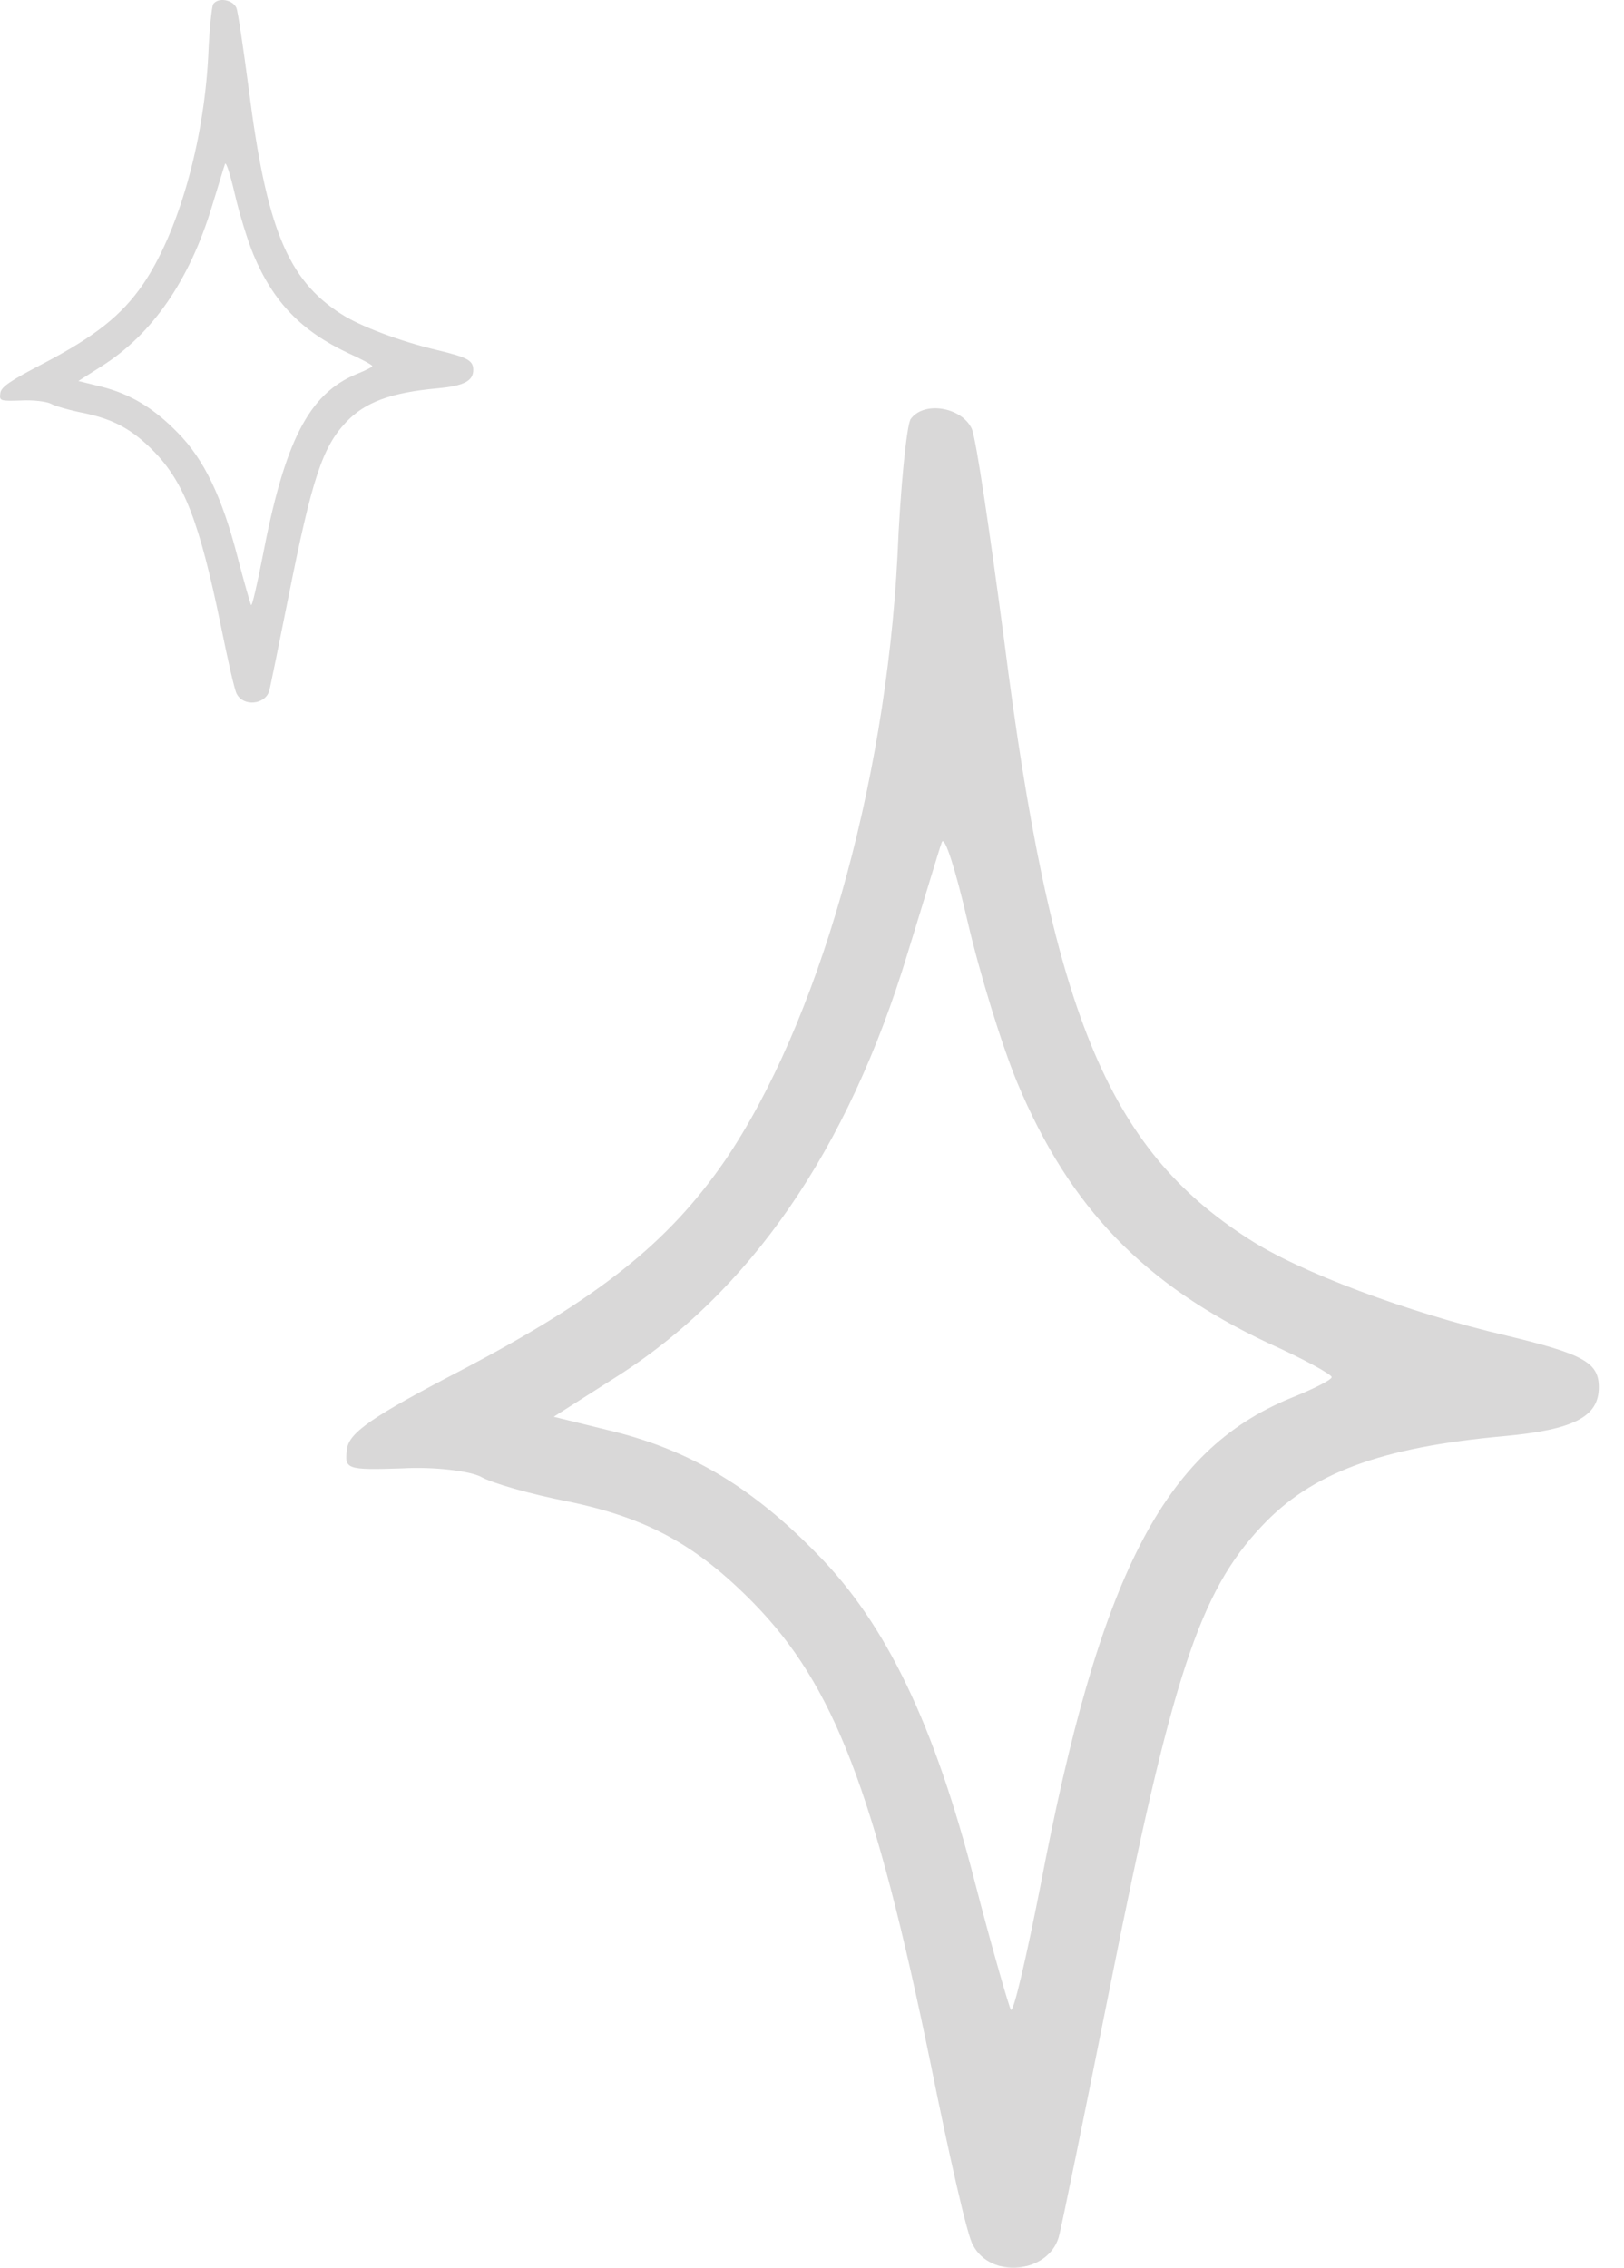 <svg width="48" height="67" viewBox="0 0 48 67" fill="none" xmlns="http://www.w3.org/2000/svg">
<path fill-rule="evenodd" clip-rule="evenodd" d="M26.908 12.402C26.799 12.593 26.608 14.417 26.526 16.435C26.172 23.273 24.157 30.278 21.431 34.284C19.743 36.735 17.67 38.372 13.61 40.496C11.047 41.83 10.312 42.321 10.257 42.811C10.175 43.41 10.23 43.437 11.891 43.383C12.844 43.328 13.879 43.464 14.206 43.628C14.533 43.818 15.676 44.145 16.796 44.363C19.138 44.853 20.584 45.643 22.272 47.361C24.642 49.785 25.843 52.892 27.504 60.959C28.049 63.658 28.593 66.082 28.756 66.327C29.274 67.334 30.962 67.171 31.289 66.109C31.371 65.837 32.051 62.484 32.814 58.672C34.639 49.516 35.459 47.038 37.283 45.101C38.754 43.522 40.799 42.759 44.475 42.429C46.518 42.239 47.256 41.858 47.256 40.986C47.256 40.251 46.793 40.006 44.53 39.461C41.613 38.78 38.4 37.582 36.899 36.599C32.729 33.927 31.068 29.87 29.679 18.913C29.271 15.833 28.862 13.028 28.726 12.674C28.427 12.021 27.283 11.83 26.902 12.402H26.908ZM30.07 31.994C31.622 35.7 33.831 37.961 37.48 39.679C38.514 40.142 39.359 40.605 39.359 40.687C39.359 40.768 38.814 41.041 38.133 41.313C34.372 42.865 32.493 46.572 30.75 55.728C30.342 57.797 29.961 59.461 29.879 59.38C29.825 59.298 29.334 57.61 28.817 55.619C27.619 50.959 26.2 47.988 24.157 45.918C22.251 43.958 20.424 42.865 18.136 42.293L16.366 41.858L18.163 40.714C22.142 38.209 25.056 34.012 26.829 28.154C27.319 26.575 27.755 25.101 27.837 24.883C27.918 24.665 28.245 25.7 28.599 27.225C28.953 28.75 29.607 30.877 30.07 31.994Z" fill="#D9D8D8"/>
<path fill-rule="evenodd" clip-rule="evenodd" d="M6.3 0.128C6.258 0.2 6.186 0.89 6.155 1.652C6.022 4.236 5.26 6.882 4.23 8.396C3.592 9.322 2.809 9.94 1.275 10.743C0.307 11.247 0.029 11.432 0.009 11.617C-0.022 11.844 -0.002 11.854 0.626 11.833C0.986 11.813 1.377 11.864 1.5 11.926C1.624 11.998 2.056 12.121 2.479 12.204C3.364 12.389 3.91 12.687 4.548 13.337C5.443 14.252 5.897 15.426 6.525 18.474C6.731 19.494 6.936 20.41 6.998 20.502C7.194 20.883 7.831 20.821 7.955 20.42C7.986 20.317 8.243 19.05 8.531 17.61C9.22 14.151 9.53 13.214 10.22 12.483C10.775 11.886 11.548 11.598 12.937 11.473C13.709 11.401 13.988 11.257 13.988 10.928C13.988 10.65 13.813 10.558 12.957 10.352C11.855 10.095 10.641 9.642 10.074 9.27C8.499 8.261 7.871 6.728 7.347 2.588C7.192 1.425 7.038 0.365 6.987 0.231C6.873 -0.016 6.441 -0.088 6.297 0.128H6.3ZM7.494 7.53C8.081 8.931 8.915 9.785 10.294 10.434C10.685 10.609 11.004 10.784 11.004 10.815C11.004 10.846 10.798 10.948 10.541 11.051C9.12 11.638 8.41 13.038 7.751 16.498C7.597 17.279 7.453 17.908 7.422 17.877C7.402 17.846 7.216 17.209 7.021 16.456C6.568 14.696 6.032 13.573 5.26 12.791C4.54 12.051 3.85 11.638 2.985 11.422L2.317 11.257L2.996 10.825C4.499 9.879 5.6 8.293 6.27 6.08C6.455 5.483 6.62 4.926 6.651 4.844C6.681 4.762 6.805 5.153 6.939 5.729C7.072 6.305 7.319 7.109 7.494 7.53Z" fill="#D9D8D8"/>
</svg>
